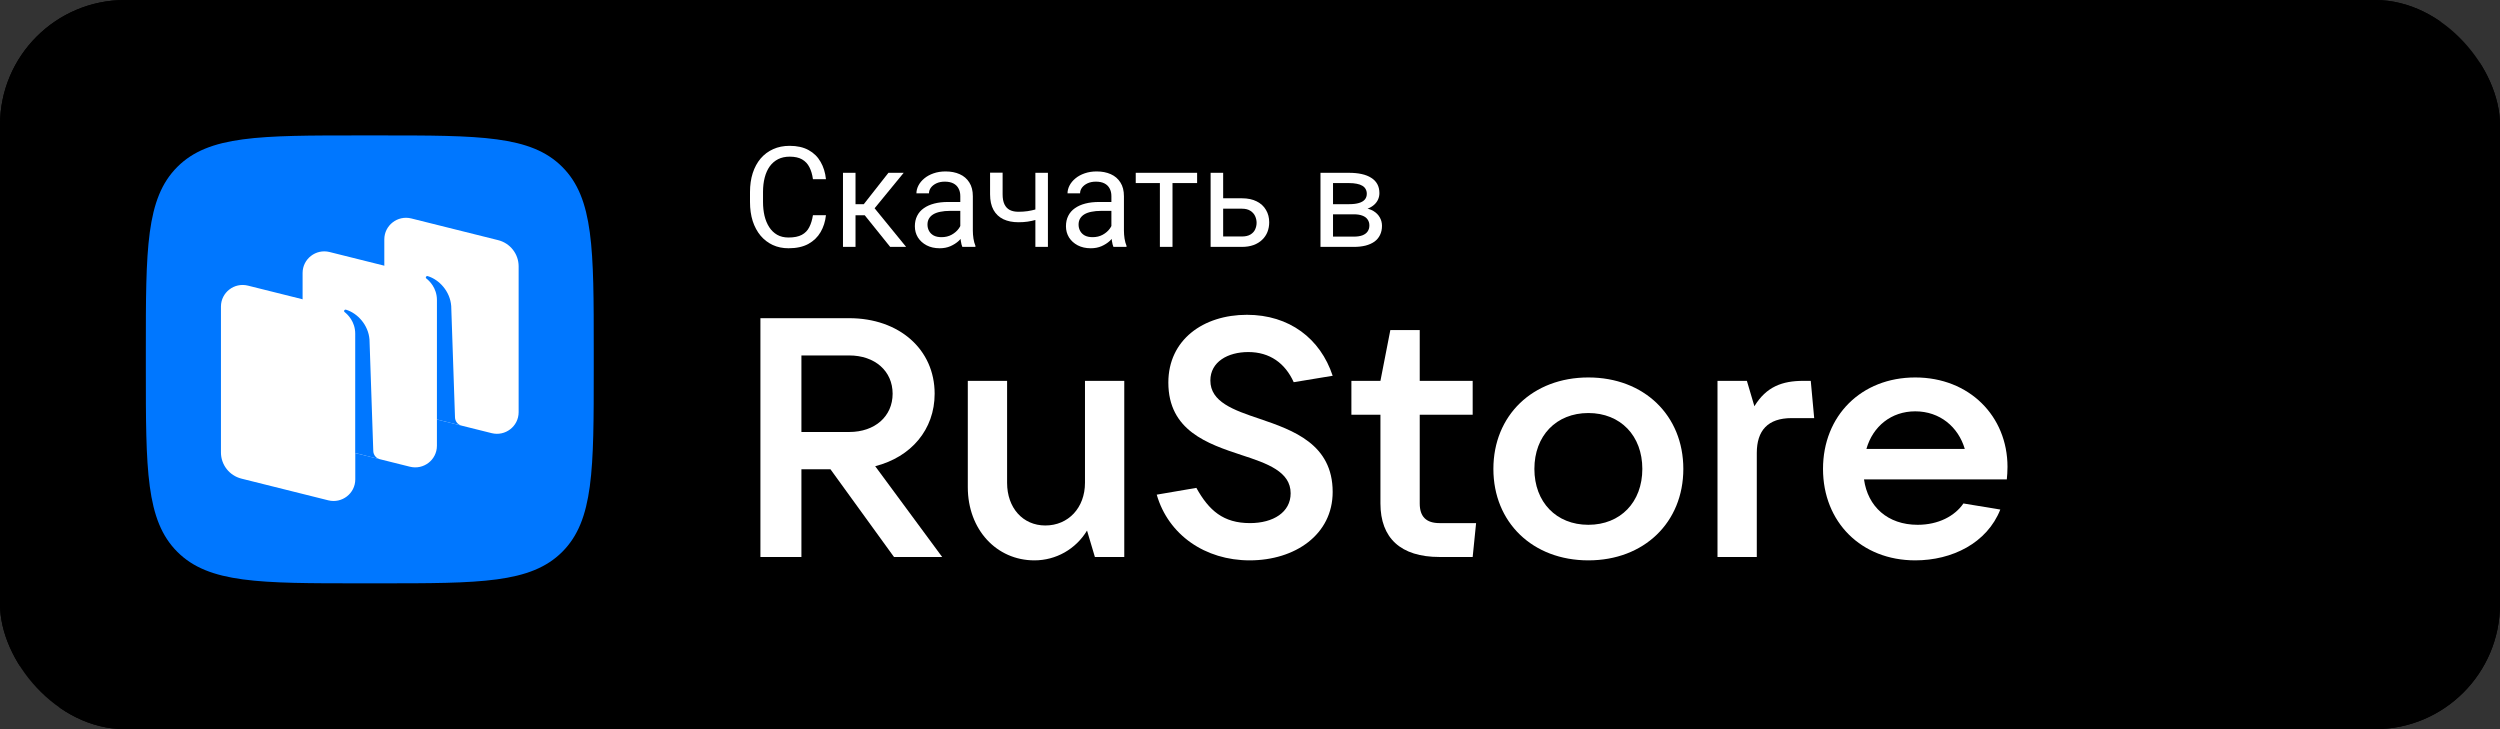 <svg width="240" height="70" viewBox="0 0 240 70" fill="none" xmlns="http://www.w3.org/2000/svg">
<rect x="0" y="0" width="240" height="70" fill="#333333" stroke="none"/>
<g clip-path="url(#clip0_13302_17178)">
<path d="M231.111 70H8.889C4.002 70 0 66.06 0 61.25V8.75C0 3.94 4.002 3.69946e-06 8.889 3.69946e-06H231.111C235.998 3.69946e-06 240 3.94 240 8.75V61.25C240 66.06 235.998 70 231.111 70Z" fill="black"/>
<path d="M231.111 1.402C235.227 1.402 238.576 4.699 238.576 8.75V61.25C238.576 65.301 235.227 68.598 231.111 68.598H8.889C4.773 68.598 1.424 65.301 1.424 61.25V8.75C1.424 4.699 4.773 1.402 8.889 1.402H231.111ZM231.111 3.69946e-06H8.889C4.002 3.69946e-06 0 3.94 0 8.75V61.25C0 66.06 4.002 70 8.889 70H231.111C235.998 70 240 66.06 240 61.25V8.75C240 3.94 235.998 3.69946e-06 231.111 3.69946e-06Z" fill="black"/>
<path d="M78.042 20.659H79.292C79.227 21.263 79.055 21.804 78.777 22.282C78.5 22.76 78.107 23.139 77.599 23.419C77.091 23.695 76.457 23.833 75.698 23.833C75.142 23.833 74.637 23.728 74.181 23.518C73.73 23.307 73.341 23.009 73.016 22.624C72.69 22.234 72.438 21.767 72.26 21.224C72.087 20.676 72 20.067 72 19.396V18.443C72 17.773 72.087 17.166 72.26 16.623C72.438 16.075 72.692 15.606 73.022 15.216C73.356 14.826 73.758 14.526 74.227 14.316C74.695 14.105 75.223 14 75.809 14C76.525 14 77.13 14.136 77.625 14.408C78.12 14.679 78.504 15.056 78.777 15.538C79.055 16.016 79.227 16.57 79.292 17.201H78.042C77.981 16.754 77.868 16.371 77.703 16.051C77.538 15.726 77.304 15.477 77 15.302C76.696 15.126 76.299 15.039 75.809 15.039C75.388 15.039 75.016 15.12 74.695 15.282C74.379 15.444 74.112 15.674 73.894 15.972C73.682 16.27 73.521 16.627 73.413 17.043C73.304 17.46 73.25 17.922 73.25 18.43V19.396C73.25 19.865 73.298 20.306 73.393 20.718C73.493 21.13 73.643 21.491 73.842 21.802C74.042 22.113 74.296 22.359 74.604 22.538C74.912 22.714 75.277 22.801 75.698 22.801C76.232 22.801 76.657 22.716 76.974 22.545C77.291 22.374 77.529 22.129 77.69 21.809C77.855 21.489 77.972 21.105 78.042 20.659Z" fill="white"/>
<path d="M82.13 16.59V23.702H80.926V16.59H82.13ZM86.753 16.59L83.413 20.665H81.727L81.544 19.6H82.924L85.288 16.59H86.753ZM85.457 23.702L82.866 20.481L83.641 19.6L86.987 23.702H85.457Z" fill="white"/>
<path d="M92.189 22.486V18.825C92.189 18.544 92.132 18.301 92.019 18.095C91.911 17.885 91.746 17.723 91.525 17.609C91.303 17.495 91.03 17.438 90.704 17.438C90.401 17.438 90.134 17.49 89.904 17.595C89.678 17.701 89.5 17.839 89.37 18.009C89.244 18.18 89.181 18.364 89.181 18.562H87.977C87.977 18.308 88.042 18.056 88.172 17.806C88.302 17.556 88.489 17.33 88.732 17.129C88.979 16.923 89.274 16.761 89.617 16.642C89.964 16.52 90.351 16.458 90.776 16.458C91.288 16.458 91.74 16.546 92.13 16.721C92.525 16.896 92.833 17.162 93.055 17.517C93.28 17.867 93.393 18.308 93.393 18.838V22.151C93.393 22.387 93.413 22.639 93.452 22.906C93.495 23.174 93.558 23.404 93.641 23.597V23.702H92.384C92.323 23.561 92.276 23.375 92.241 23.143C92.206 22.906 92.189 22.687 92.189 22.486ZM92.397 19.39L92.41 20.244H91.193C90.85 20.244 90.544 20.273 90.275 20.33C90.006 20.382 89.78 20.463 89.598 20.573C89.415 20.683 89.276 20.821 89.181 20.987C89.085 21.149 89.038 21.34 89.038 21.559C89.038 21.782 89.088 21.986 89.188 22.17C89.287 22.354 89.437 22.501 89.637 22.611C89.841 22.716 90.09 22.768 90.385 22.768C90.754 22.768 91.08 22.689 91.362 22.532C91.644 22.374 91.868 22.181 92.033 21.953C92.202 21.726 92.293 21.504 92.306 21.29L92.82 21.875C92.79 22.058 92.707 22.262 92.573 22.486C92.438 22.709 92.258 22.924 92.033 23.13C91.811 23.331 91.546 23.5 91.238 23.636C90.934 23.767 90.592 23.833 90.21 23.833C89.732 23.833 89.313 23.739 88.953 23.551C88.597 23.362 88.32 23.11 88.12 22.795C87.924 22.475 87.827 22.118 87.827 21.723C87.827 21.342 87.901 21.007 88.048 20.718C88.196 20.424 88.408 20.181 88.686 19.988C88.964 19.791 89.298 19.642 89.689 19.541C90.079 19.44 90.516 19.39 90.997 19.39H92.397Z" fill="white"/>
<path d="M100.6 16.59V23.702H99.396V16.59H100.6ZM100.19 19.857V20.856C99.947 20.948 99.7 21.031 99.448 21.105C99.201 21.175 98.938 21.233 98.66 21.276C98.387 21.316 98.089 21.335 97.768 21.335C97.213 21.335 96.731 21.239 96.323 21.046C95.915 20.849 95.6 20.553 95.379 20.159C95.158 19.76 95.047 19.258 95.047 18.654V16.577H96.251V18.654C96.251 19.048 96.31 19.368 96.427 19.613C96.544 19.859 96.716 20.041 96.941 20.159C97.167 20.273 97.443 20.33 97.768 20.33C98.081 20.33 98.374 20.31 98.647 20.271C98.925 20.227 99.19 20.17 99.441 20.1C99.698 20.03 99.947 19.949 100.19 19.857Z" fill="white"/>
<path d="M106.694 22.486V18.825C106.694 18.544 106.638 18.301 106.525 18.095C106.416 17.885 106.251 17.723 106.03 17.609C105.809 17.495 105.535 17.438 105.21 17.438C104.906 17.438 104.639 17.49 104.409 17.595C104.183 17.701 104.005 17.839 103.875 18.009C103.749 18.18 103.686 18.364 103.686 18.562H102.482C102.482 18.308 102.547 18.056 102.677 17.806C102.807 17.556 102.994 17.33 103.237 17.129C103.484 16.923 103.78 16.761 104.122 16.642C104.47 16.52 104.856 16.458 105.281 16.458C105.793 16.458 106.245 16.546 106.635 16.721C107.03 16.896 107.339 17.162 107.56 17.517C107.786 17.867 107.898 18.308 107.898 18.838V22.151C107.898 22.387 107.918 22.639 107.957 22.906C108 23.174 108.063 23.404 108.146 23.597V23.702H106.889C106.829 23.561 106.781 23.375 106.746 23.143C106.711 22.906 106.694 22.687 106.694 22.486ZM106.902 19.39L106.915 20.244H105.698C105.355 20.244 105.049 20.273 104.78 20.33C104.511 20.382 104.285 20.463 104.103 20.573C103.921 20.683 103.782 20.821 103.686 20.987C103.591 21.149 103.543 21.34 103.543 21.559C103.543 21.782 103.593 21.986 103.693 22.17C103.793 22.354 103.942 22.501 104.142 22.611C104.346 22.716 104.596 22.768 104.891 22.768C105.26 22.768 105.585 22.689 105.867 22.532C106.149 22.374 106.373 22.181 106.538 21.953C106.707 21.726 106.798 21.504 106.811 21.29L107.326 21.875C107.295 22.058 107.213 22.262 107.078 22.486C106.944 22.709 106.763 22.924 106.538 23.13C106.316 23.331 106.052 23.5 105.744 23.636C105.44 23.767 105.097 23.833 104.715 23.833C104.237 23.833 103.819 23.739 103.458 23.551C103.102 23.362 102.825 23.11 102.625 22.795C102.43 22.475 102.332 22.118 102.332 21.723C102.332 21.342 102.406 21.007 102.553 20.718C102.701 20.424 102.914 20.181 103.191 19.988C103.469 19.791 103.803 19.642 104.194 19.541C104.585 19.44 105.021 19.39 105.503 19.39H106.902Z" fill="white"/>
<path d="M112.56 16.59V23.702H111.349V16.59H112.56ZM114.923 16.59V17.576H109.031V16.59H114.923Z" fill="white"/>
<path d="M117.098 19.035H119.214C119.782 19.035 120.262 19.136 120.652 19.337C121.043 19.535 121.338 19.808 121.538 20.159C121.742 20.505 121.844 20.899 121.844 21.342C121.844 21.671 121.787 21.98 121.675 22.269C121.562 22.554 121.392 22.803 121.167 23.018C120.945 23.233 120.67 23.402 120.34 23.524C120.014 23.643 119.639 23.702 119.214 23.702H116.219V16.59H117.423V22.703H119.214C119.561 22.703 119.839 22.639 120.047 22.512C120.255 22.385 120.405 22.221 120.496 22.019C120.587 21.817 120.633 21.607 120.633 21.388C120.633 21.173 120.587 20.963 120.496 20.757C120.405 20.551 120.255 20.38 120.047 20.244C119.839 20.104 119.561 20.034 119.214 20.034H117.098V19.035Z" fill="white"/>
<path d="M129.962 20.573H127.651L127.638 19.6H129.526C129.899 19.6 130.21 19.563 130.457 19.488C130.709 19.414 130.898 19.302 131.023 19.153C131.149 19.004 131.212 18.82 131.212 18.601C131.212 18.43 131.175 18.281 131.102 18.154C131.032 18.023 130.926 17.915 130.783 17.832C130.639 17.744 130.461 17.681 130.249 17.642C130.04 17.598 129.795 17.576 129.513 17.576H127.97V23.702H126.766V16.59H129.513C129.96 16.59 130.362 16.629 130.717 16.708C131.078 16.787 131.384 16.907 131.635 17.07C131.892 17.227 132.087 17.429 132.221 17.674C132.356 17.92 132.423 18.209 132.423 18.542C132.423 18.757 132.38 18.96 132.293 19.153C132.206 19.346 132.078 19.517 131.909 19.666C131.74 19.815 131.531 19.938 131.284 20.034C131.036 20.126 130.752 20.185 130.431 20.212L129.962 20.573ZM129.962 23.702H127.215L127.814 22.716H129.962C130.296 22.716 130.574 22.674 130.796 22.591C131.017 22.503 131.182 22.381 131.29 22.223C131.403 22.061 131.46 21.868 131.46 21.644C131.46 21.421 131.403 21.23 131.29 21.073C131.182 20.91 131.017 20.788 130.796 20.704C130.574 20.617 130.296 20.573 129.962 20.573H128.133L128.146 19.6H130.431L130.867 19.968C131.254 19.999 131.581 20.095 131.85 20.258C132.119 20.42 132.323 20.626 132.462 20.875C132.601 21.121 132.671 21.388 132.671 21.677C132.671 22.01 132.608 22.304 132.482 22.558C132.36 22.812 132.182 23.025 131.948 23.196C131.714 23.362 131.429 23.489 131.095 23.577C130.761 23.66 130.383 23.702 129.962 23.702Z" fill="white"/>
<g clip-path="url(#clip1_13302_17178)">
<path d="M84.019 44.755C87.463 43.877 89.726 41.244 89.726 37.797C89.726 33.537 86.315 30.546 81.527 30.546H73V53.47H76.936V45.048H79.723L85.823 53.47H90.448L84.019 44.755ZM81.527 34.123C83.987 34.123 85.692 35.618 85.692 37.797C85.692 39.976 83.987 41.471 81.527 41.471H76.936V34.123H81.527Z" fill="white"/>
<path d="M99.304 53.795C101.371 53.795 103.273 52.722 104.355 50.934L105.109 53.47H107.93V36.562H104.158V46.349C104.158 48.755 102.551 50.446 100.354 50.446C98.189 50.446 96.681 48.755 96.681 46.349V36.562H92.909V46.772C92.909 50.836 95.664 53.795 99.304 53.795Z" fill="white"/>
<path d="M119.966 53.795C124.328 53.795 127.936 51.324 127.936 47.227C127.936 42.642 124.164 41.309 120.918 40.203C118.392 39.358 116.195 38.577 116.195 36.529C116.195 34.74 117.867 33.797 119.835 33.797C121.901 33.797 123.377 34.87 124.197 36.691L127.936 36.074C126.755 32.497 123.771 30.221 119.704 30.221C115.506 30.221 112.161 32.627 112.161 36.724C112.161 41.341 115.933 42.609 119.179 43.682C121.672 44.495 123.902 45.276 123.902 47.357C123.902 49.178 122.229 50.218 119.999 50.218C117.441 50.218 116.064 49.015 114.85 46.836L111.046 47.487C112.161 51.356 115.703 53.795 119.966 53.795Z" fill="white"/>
<path d="M138.196 50.218C136.917 50.218 136.294 49.6 136.294 48.332V39.813H141.377V36.562H136.294V31.684H133.473L132.522 36.562H129.734V39.813H132.522V48.332C132.522 51.649 134.457 53.47 138.196 53.47H141.377L141.705 50.218H138.196Z" fill="white"/>
<path d="M152.483 53.795C157.828 53.795 161.6 50.153 161.6 45.016C161.6 39.878 157.828 36.236 152.483 36.236C147.137 36.236 143.365 39.878 143.365 45.016C143.365 50.153 147.137 53.795 152.483 53.795ZM152.483 50.381C149.401 50.381 147.301 48.202 147.301 45.016C147.301 41.829 149.401 39.651 152.483 39.651C155.566 39.651 157.664 41.829 157.664 45.016C157.664 48.202 155.566 50.381 152.483 50.381Z" fill="white"/>
<path d="M168.652 53.47V43.487C168.652 41.341 169.701 40.138 171.997 40.138H174.162L173.833 36.562H173.112C171.111 36.562 169.57 37.114 168.422 39L167.701 36.562H164.88V53.47H168.652Z" fill="white"/>
<path d="M192.72 44.821C192.72 39.943 189.046 36.236 183.864 36.236C178.682 36.236 175.009 39.911 175.009 45.016C175.009 50.121 178.682 53.795 183.864 53.795C187.405 53.795 190.752 52.137 192.03 48.917L188.488 48.332C187.668 49.535 186.094 50.381 184.093 50.381C181.207 50.381 179.305 48.625 178.945 46.024H192.654C192.687 45.666 192.72 45.276 192.72 44.821ZM183.864 39.488C186.226 39.488 187.997 40.984 188.619 43.097H179.175C179.797 40.919 181.568 39.488 183.864 39.488Z" fill="white"/>
</g>
<path fill-rule="evenodd" clip-rule="evenodd" d="M34.64 56C24.91 56 20.045 56 17.023 52.977C14 49.955 14 45.09 14 35.36L14 33.64C14 23.91 14 19.045 17.023 16.023C20.045 13 24.91 13 34.64 13L36.36 13C46.09 13 50.955 13 53.977 16.023C57 19.045 57 23.91 57 33.64V35.36C57 45.09 57 49.955 53.977 52.977C50.955 56 46.09 56 36.36 56H34.64Z" fill="#0077FF"/>
<path d="M38.864 39.501C37.706 39.211 36.894 38.175 36.894 36.986V22.983C36.894 21.633 38.169 20.643 39.485 20.971L47.818 23.053C48.977 23.343 49.789 24.379 49.789 25.567V39.571C49.789 40.921 48.514 41.911 47.198 41.582L38.864 39.501Z" fill="white"/>
<path d="M23.182 45.949C22.023 45.66 21.211 44.623 21.211 43.435V29.431C21.211 28.081 22.487 27.091 23.802 27.42L32.136 29.502C33.294 29.791 34.107 30.827 34.107 32.016V46.019C34.107 47.369 32.831 48.359 31.515 48.031L23.182 45.949Z" fill="white"/>
<path d="M31.02 42.723C29.861 42.434 29.049 41.398 29.049 40.209V26.206C29.049 24.856 30.325 23.866 31.64 24.194L39.974 26.276C41.132 26.565 41.944 27.602 41.944 28.79V42.794C41.944 44.144 40.669 45.134 39.353 44.805L31.02 42.723Z" fill="white"/>
<path d="M36.472 44.091C36.107 43.998 35.848 43.675 35.835 43.299L35.472 32.605C35.367 31.19 34.317 30.064 33.219 29.732C33.157 29.714 33.091 29.739 33.055 29.792C33.018 29.846 33.032 29.92 33.084 29.96C33.355 30.17 34.101 30.855 34.101 32.037L34.099 43.49L36.472 44.091Z" fill="#0077FF"/>
<path d="M44.317 40.863C43.953 40.772 43.693 40.45 43.68 40.074L43.317 29.381C43.212 27.965 42.161 26.84 41.064 26.508C41.002 26.489 40.936 26.515 40.9 26.568C40.863 26.622 40.877 26.696 40.929 26.736C41.2 26.946 41.946 27.631 41.946 28.812L41.944 40.269L44.317 40.863Z" fill="#0077FF"/>
</g>
<defs>
<clipPath id="clip0_13302_17178">
<rect width="240" height="70" rx="12" fill="white"/>
</clipPath>
<clipPath id="clip1_13302_17178">
<rect width="120" height="24" fill="white" transform="translate(73 30)"/>
</clipPath>
</defs>
</svg>
